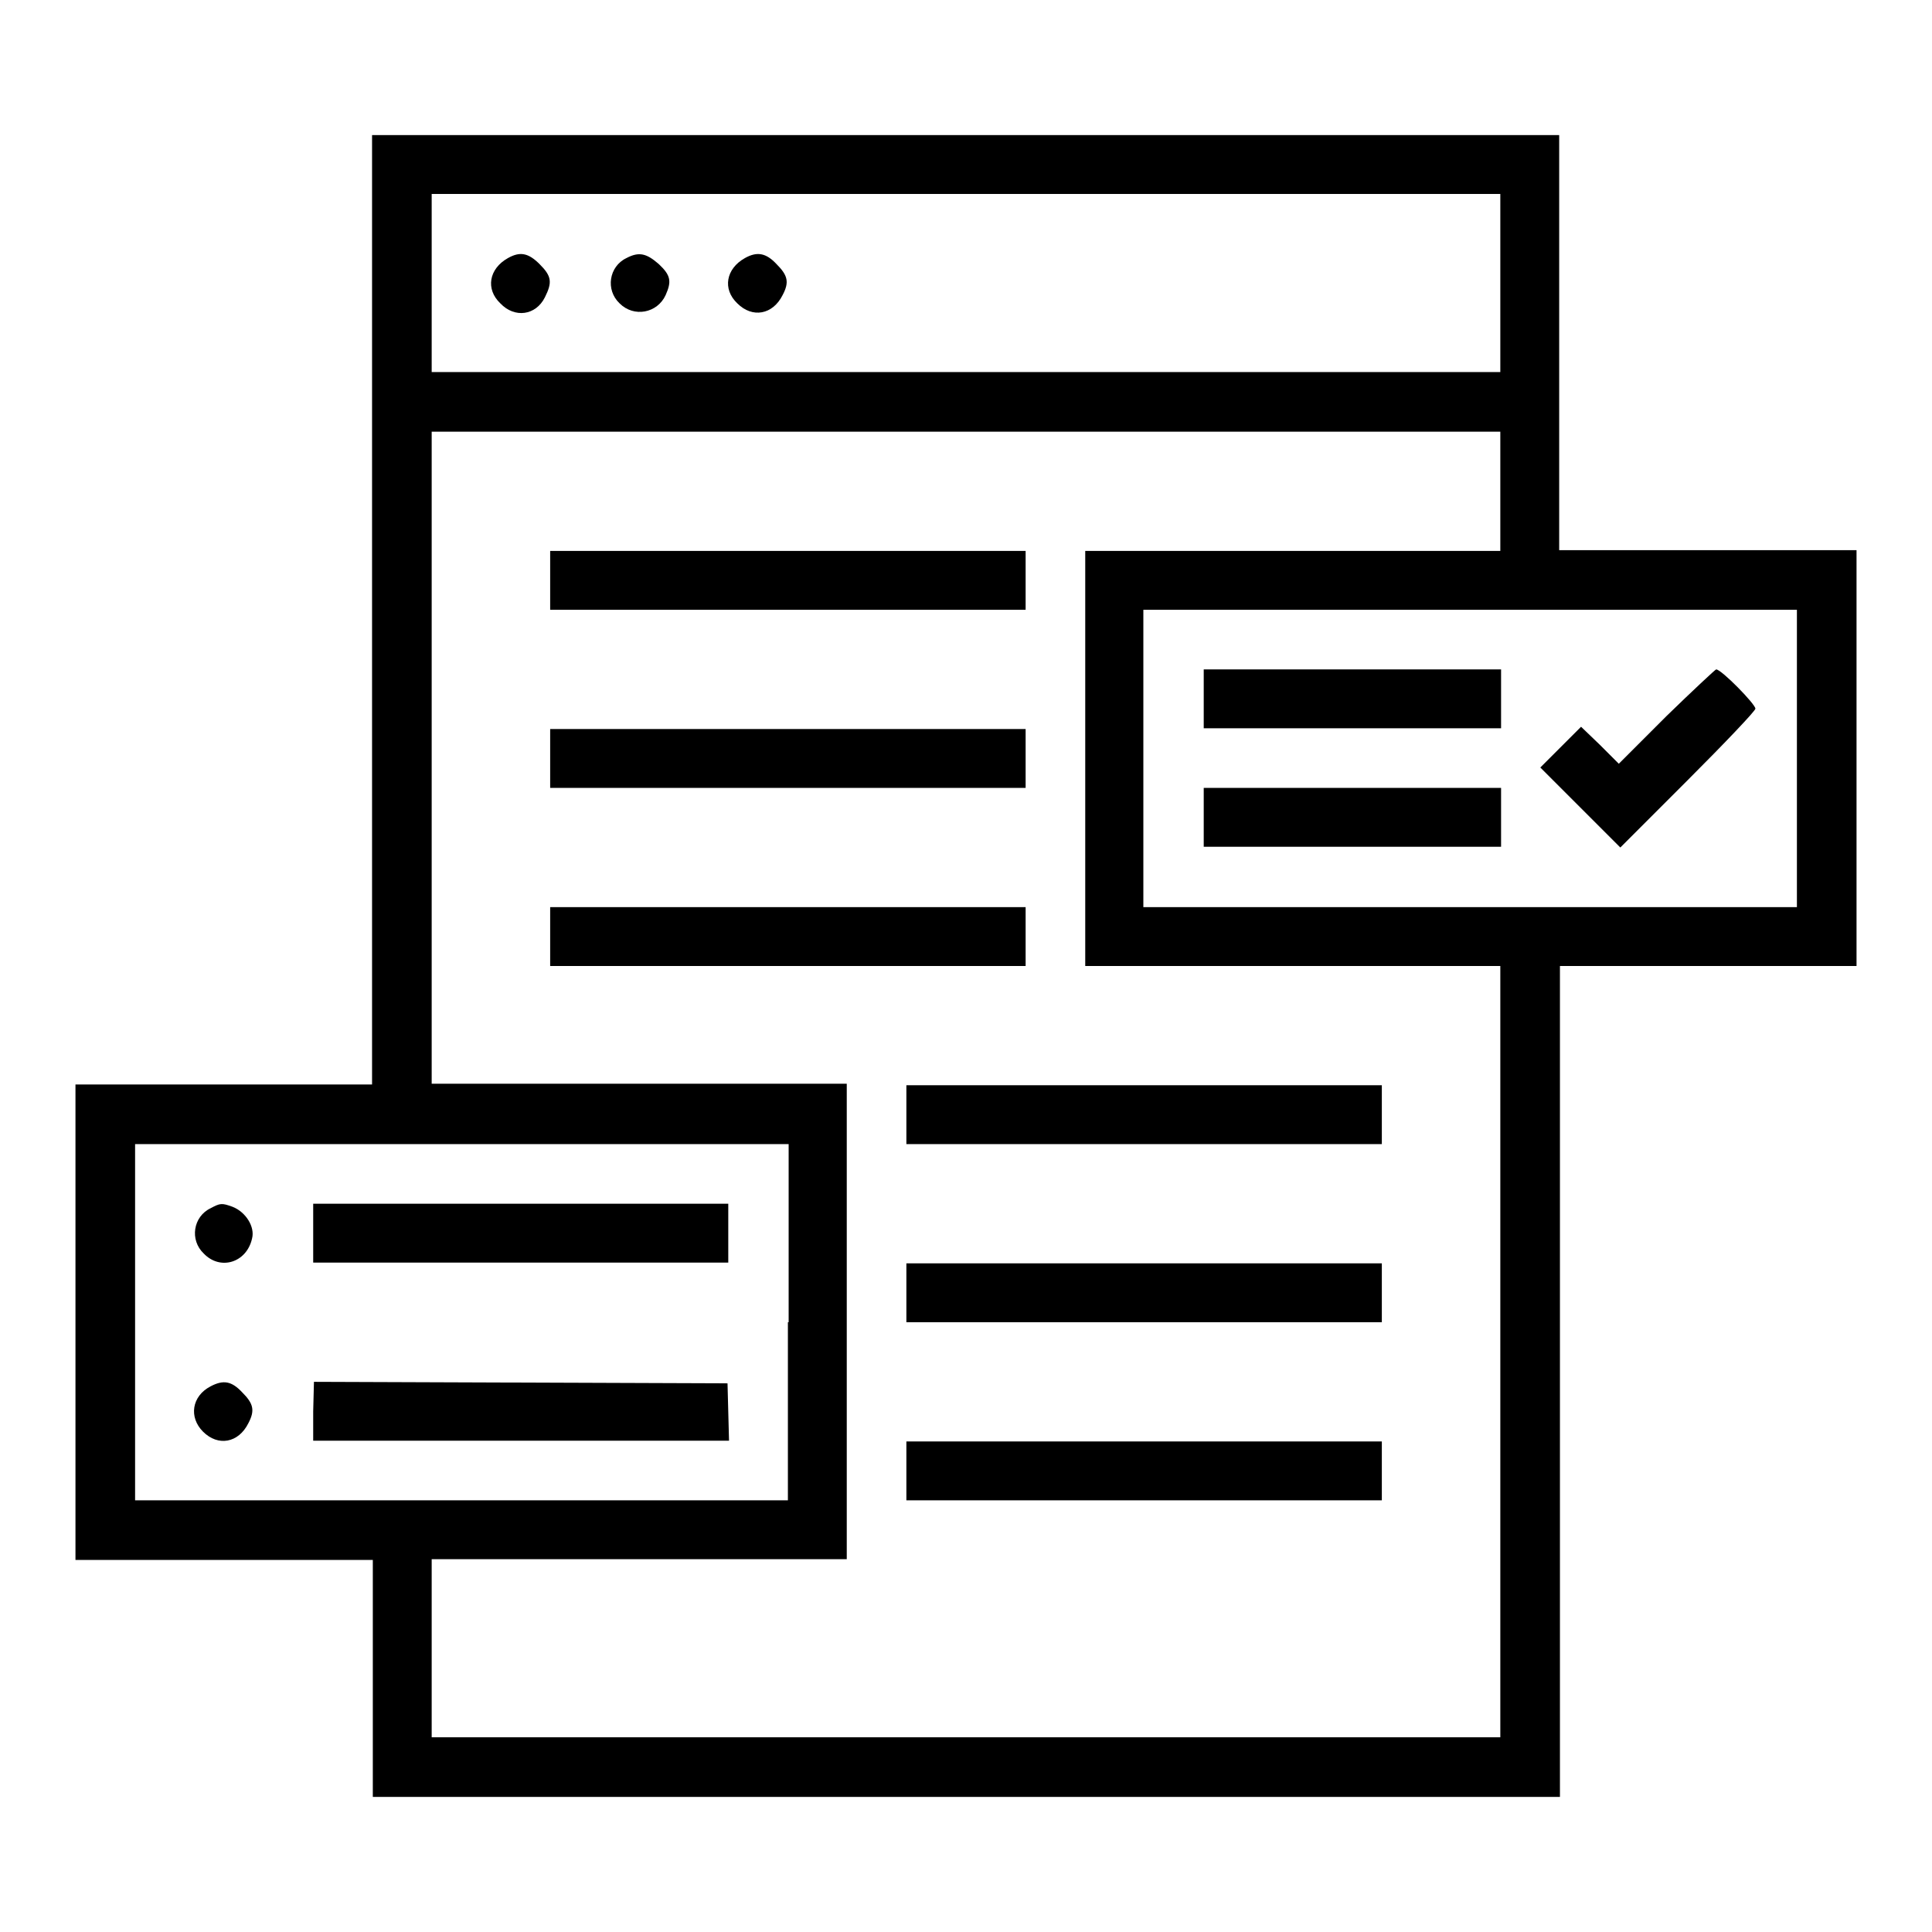 <?xml version="1.0" encoding="utf-8"?>
<!-- Svg Vector Icons : http://www.onlinewebfonts.com/icon -->
<!DOCTYPE svg PUBLIC "-//W3C//DTD SVG 1.1//EN" "http://www.w3.org/Graphics/SVG/1.1/DTD/svg11.dtd">
<svg version="1.1" xmlns="http://www.w3.org/2000/svg" xmlns:xlink="http://www.w3.org/1999/xlink" x="0px" y="0px" viewBox="0 0 256 256" enable-background="new 0 0 256 256" xml:space="preserve">
<g><g><g><path fill="#000000" d="M49.3,80.8v62.9H29.7H10v31.5v31.5h19.7h19.7v15.7v15.7H128h78.7v-55.1V128h19.7H246v-27.5V72.9h-19.7h-19.7V45.4V17.9H128H49.3V80.8z M198.8,37.5v11.8H128H57.2V37.5V25.7H128h70.8V37.5z M198.8,65.1v7.9h-27.5h-27.5v27.5V128h27.5h27.5v51.1v51.1H128H57.2v-11.8v-11.8h27.5h27.5v-31.5v-31.5H84.7H57.2v-43.3V57.2H128h70.8V65.1z M238.1,100.5v19.7h-43.3h-43.3v-19.7V80.8h43.3h43.3L238.1,100.5L238.1,100.5z M104.4,175.2v23.6H61.1H17.9v-23.6v-23.6h43.3h43.3V175.2z"/><path fill="#000000" d="M67.3,34.2c-2.5,1.4-3,4.1-1,6c1.9,2,4.7,1.6,5.9-0.8c1-2,0.9-2.8-0.7-4.4C70,33.5,68.9,33.3,67.3,34.2z"/><path fill="#000000" d="M83,34.2c-2.3,1.1-2.8,4.2-0.9,6c1.9,1.9,5,1.3,6.1-1.1c0.8-1.8,0.7-2.6-0.9-4.1C85.7,33.6,84.7,33.3,83,34.2z"/><path fill="#000000" d="M98.7,34.2c-2.5,1.4-3,4.1-1,6c2,2,4.7,1.5,6-1.1c0.9-1.7,0.7-2.6-0.8-4.1C101.5,33.5,100.3,33.3,98.7,34.2z"/><path fill="#000000" d="M72.9,76.9v3.9h31.5h31.5v-3.9v-3.9h-31.5H72.9V76.9z"/><path fill="#000000" d="M72.9,100.5v3.9h31.5h31.5v-3.9v-3.9h-31.5H72.9V100.5z"/><path fill="#000000" d="M72.9,124.1v3.9h31.5h31.5v-3.9v-3.9h-31.5H72.9V124.1z"/><path fill="#000000" d="M120.1,147.7v3.9h31.5h31.5v-3.9v-3.9h-31.5h-31.5V147.7z"/><path fill="#000000" d="M120.1,171.3v3.9h31.5h31.5v-3.9v-3.9h-31.5h-31.5V171.3z"/><path fill="#000000" d="M120.1,194.9v3.9h31.5h31.5v-3.9v-3.9h-31.5h-31.5V194.9z"/><path fill="#000000" d="M159.5,92.6v3.9h19.7h19.7v-3.9v-3.9h-19.7h-19.7L159.5,92.6L159.5,92.6z"/><path fill="#000000" d="M220.8,94.9l-6.3,6.3l-2.5-2.5l-2.5-2.4l-2.7,2.7l-2.7,2.7l5.3,5.3l5.3,5.3l8.9-8.9c5-5,9-9.2,9-9.5c0-0.6-4.5-5.2-5.2-5.2C227.3,88.7,224.3,91.5,220.8,94.9z"/><path fill="#000000" d="M159.5,108.3v3.9h19.7h19.7v-3.9v-3.9h-19.7h-19.7L159.5,108.3L159.5,108.3z"/><path fill="#000000" d="M27.9,160.1c-2.3,1.1-2.8,4.2-0.9,6c2.2,2.3,5.7,1.2,6.4-2c0.4-1.5-0.8-3.5-2.6-4.2C29.4,159.4,29.2,159.4,27.9,160.1z"/><path fill="#000000" d="M41.5,163.4v3.9H69h27.5v-3.9v-3.9H69H41.5V163.4z"/><path fill="#000000" d="M27.9,183.7c-2.5,1.3-2.9,4.1-1,6c2,2,4.7,1.5,6-1.1c0.9-1.7,0.7-2.6-0.8-4.1C30.7,183,29.6,182.8,27.9,183.7z"/><path fill="#000000" d="M41.5,187v3.9H69h27.6l-0.1-3.8l-0.1-3.8l-27.4-0.1l-27.4-0.1L41.5,187L41.5,187z"/></g></g></g>
</svg>